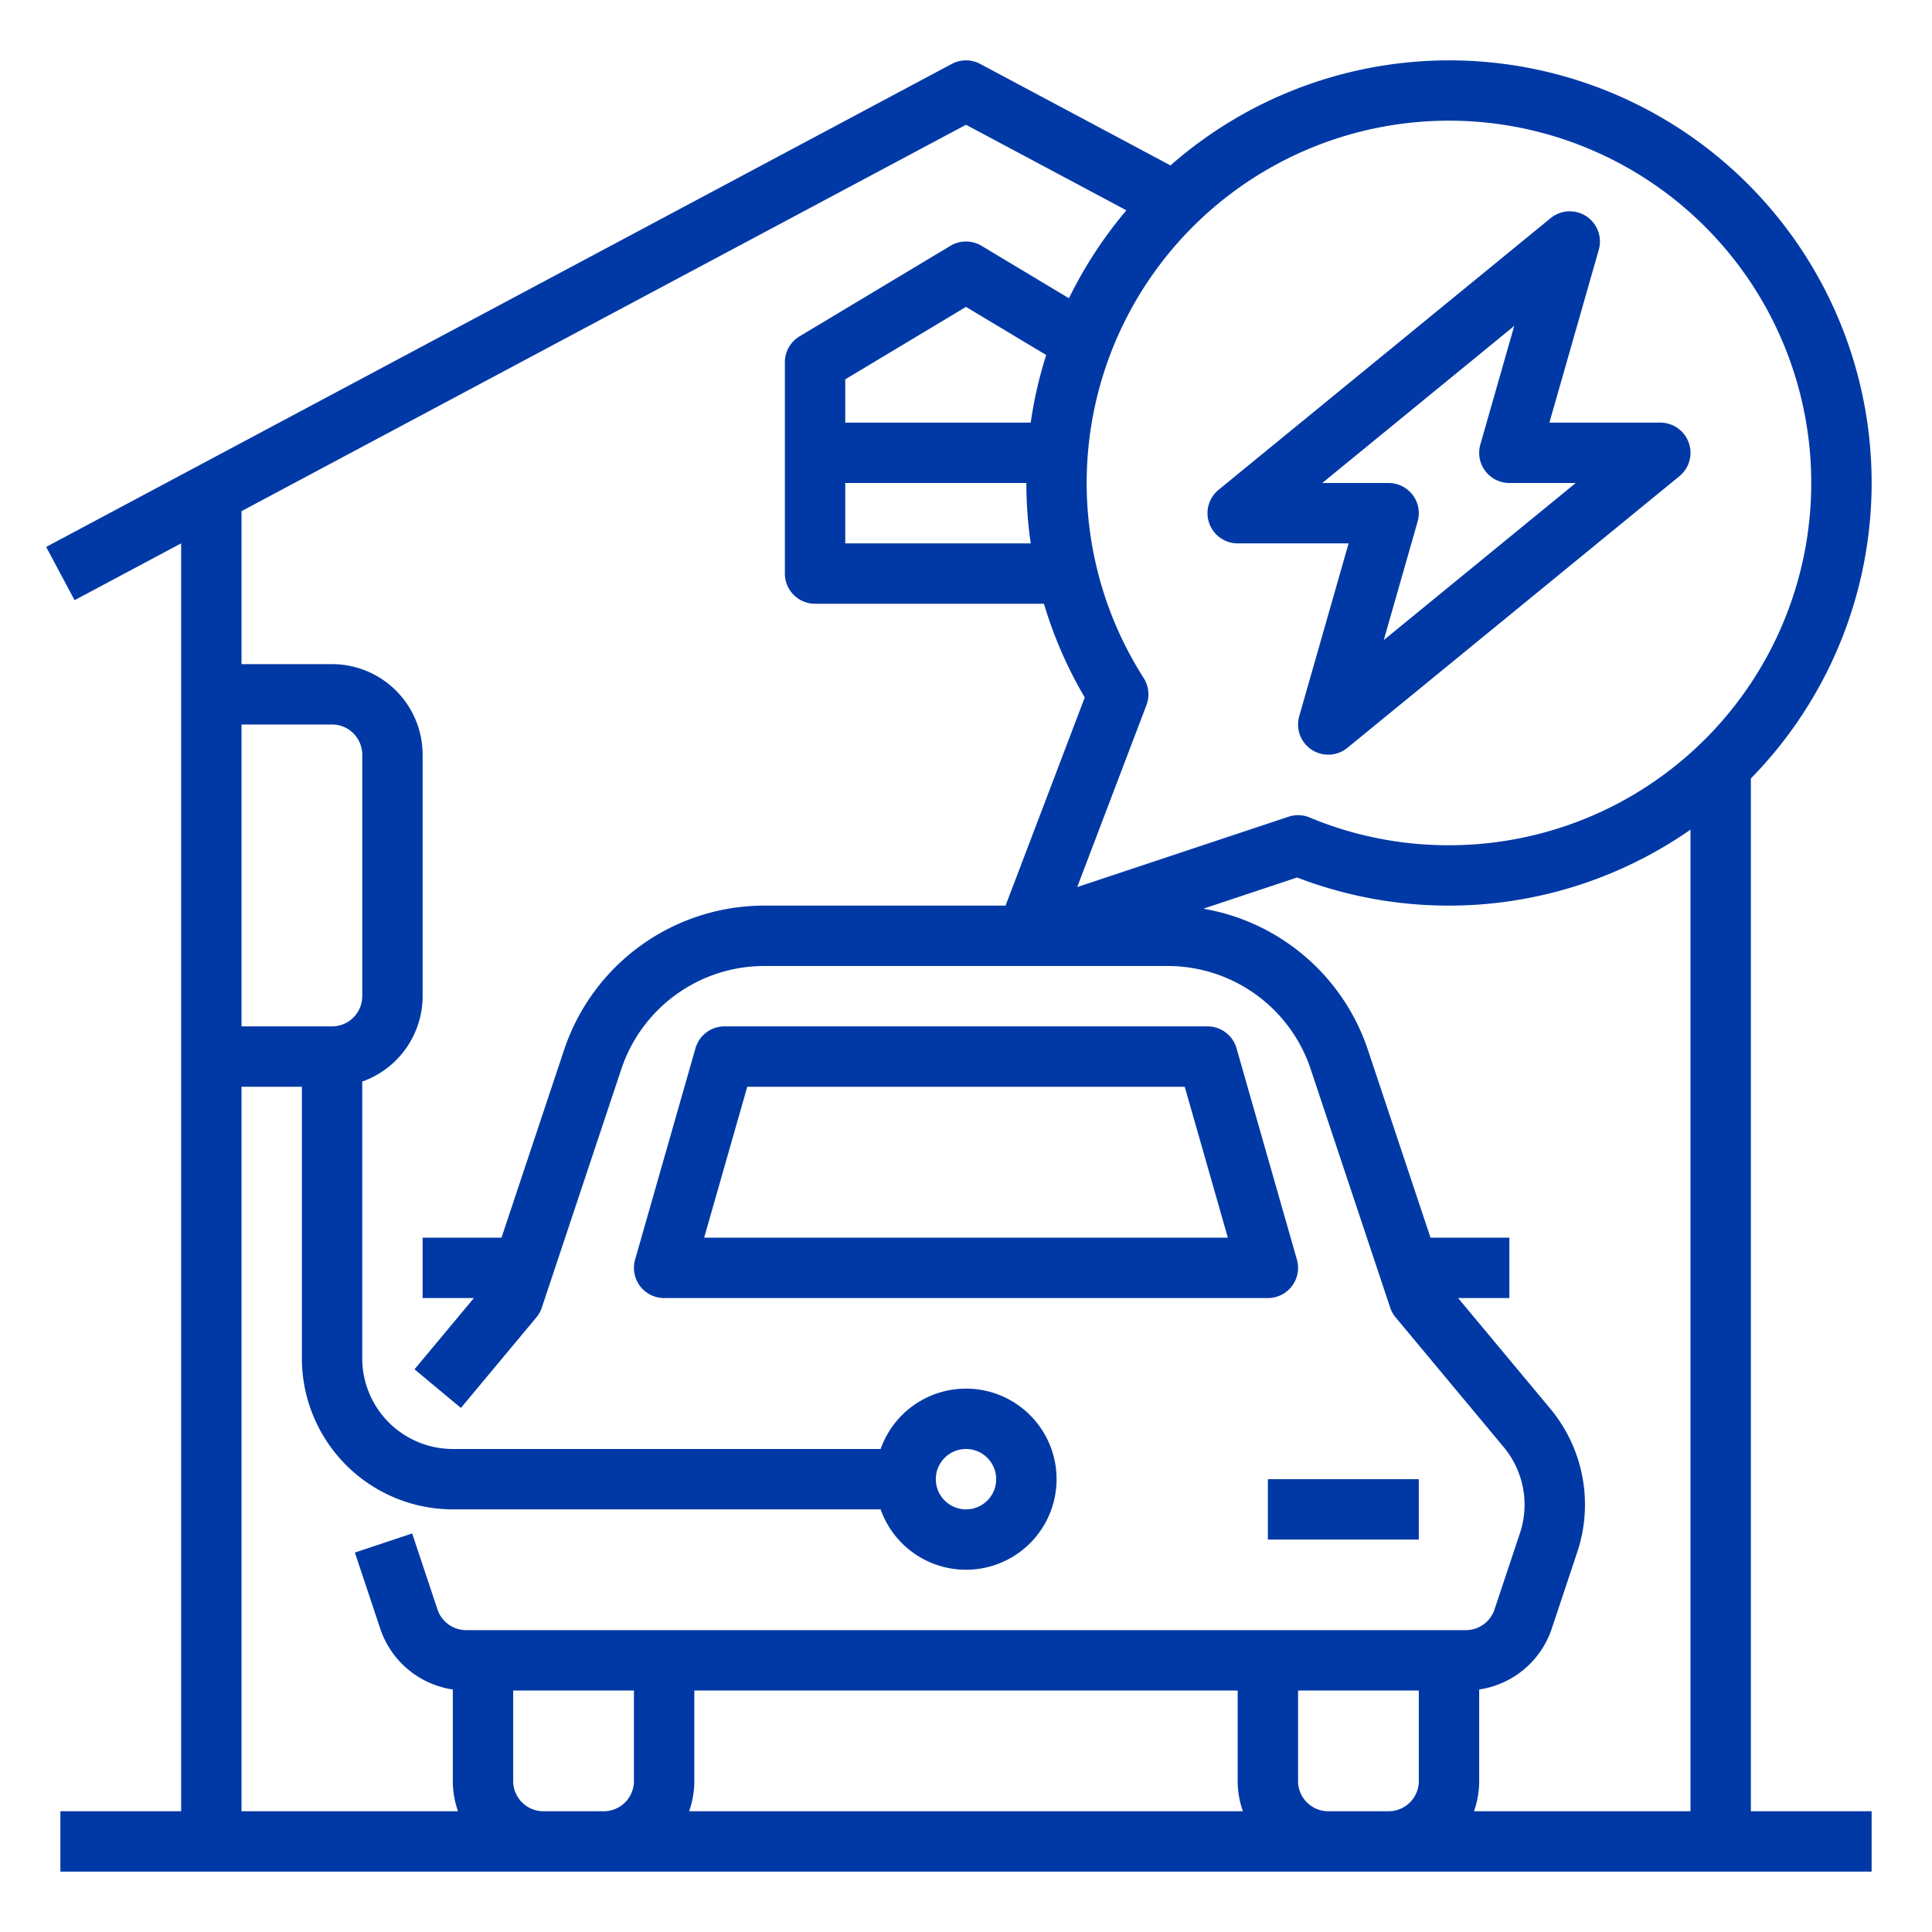 <svg xmlns="http://www.w3.org/2000/svg" xmlns:xlink="http://www.w3.org/1999/xlink" xmlns:svgjs="http://svgjs.com/svgjs" width="512" height="512" x="0" y="0" viewBox="0 0 512 512" style="enable-background:new 0 0 512 512" xml:space="preserve"><g><path d="M464 206.297A111.938 111.938 0 0 0 310.192 43.835l-50.427-26.894a7.994 7.994 0 0 0-7.53 0l-240 128 7.53 14.118L48 143.999V480H16v16h480v-16h-32ZM64 192h24a8.01 8.01 0 0 1 8 8v64a8.01 8.01 0 0 1-8 8H64Zm104 280a8.01 8.01 0 0 1-8 8h-16a8.01 8.01 0 0 1-8-8v-24h32Zm14.624 8a23.882 23.882 0 0 0 1.376-8v-24h144v24a23.894 23.894 0 0 0 1.376 8ZM376 472a8.01 8.01 0 0 1-8 8h-16a8.01 8.01 0 0 1-8-8v-24h32Zm-252.467-40a7.99 7.99 0 0 1-7.59-5.47l-6.716-20.148-15.18 5.06 6.717 20.149A23.96 23.96 0 0 0 120 447.73V472a23.882 23.882 0 0 0 1.376 8H64V288h16v72a40.046 40.046 0 0 0 40 40h113.376a24 24 0 1 0 0-16H120a24.027 24.027 0 0 1-24-24v-73.376A24.038 24.038 0 0 0 112 264v-64a24.027 24.027 0 0 0-24-24H64v-40.534l192-102.4 42.506 22.67a112.334 112.334 0 0 0-15.222 23.304l-23.168-13.9a8.003 8.003 0 0 0-8.232 0l-40 24A8.002 8.002 0 0 0 208 96v56a8 8 0 0 0 8 8h60.66a111.365 111.365 0 0 0 10.813 24.834L266.483 240h-63.886a55.93 55.93 0 0 0-53.127 38.291L132.9 328H112v16h13.586l-15.732 18.879 12.291 10.242 20-24a7.99 7.99 0 0 0 1.445-2.59l21.06-63.18A39.948 39.948 0 0 1 202.596 256h106.806a39.948 39.948 0 0 1 37.948 27.352l21.06 63.178a7.99 7.99 0 0 0 1.443 2.591l28.588 34.308a23.847 23.847 0 0 1 4.331 22.953l-6.716 20.148a7.99 7.99 0 0 1-7.59 5.47ZM248 392a8 8 0 1 1 8 8 8.01 8.01 0 0 1-8-8Zm25.148-280H224v-11.47l32-19.2 21.255 12.753A111.039 111.039 0 0 0 273.148 112Zm.004 32H224v-16h48a112.65 112.65 0 0 0 1.152 16ZM448 480h-57.376a23.894 23.894 0 0 0 1.376-8v-24.269a23.96 23.96 0 0 0 19.236-16.14l6.717-20.15a39.75 39.75 0 0 0-7.22-38.255L386.413 344H400v-16h-20.9l-16.57-49.709a55.92 55.92 0 0 0-43.622-37.476l24.837-8.27A112 112 0 0 0 448 219.86Zm-64-256a95.429 95.429 0 0 1-36.92-7.354 8.01 8.01 0 0 0-5.607-.207l-56 18.643 18.354-48.237a8.003 8.003 0 0 0-.74-7.158A96.01 96.01 0 1 1 384 224Z" fill="#0039a5" data-original="#000000" opacity="1"></path><path d="M342.387 340.817a8 8 0 0 0 1.305-7.014l-16-56A8 8 0 0 0 320 272H192a8 8 0 0 0-7.692 5.803l-16 56A8 8 0 0 0 176 344h160a8 8 0 0 0 6.387-3.183ZM186.605 328l11.43-40h115.93l11.43 40ZM336 392h40v16h-40zM440 112h-29.395l13.087-45.802a8 8 0 0 0-12.757-8.39l-88 72A8 8 0 0 0 328 144h29.395l-13.087 45.802a8 8 0 0 0 12.757 8.39l88-72A8 8 0 0 0 440 112Zm-73.287 57.626 8.98-31.428A8 8 0 0 0 368 128h-17.589l50.876-41.626-8.98 31.428A8 8 0 0 0 400 128h17.589Z" fill="#0039a5" data-original="#000000" opacity="1"></path></g></svg>